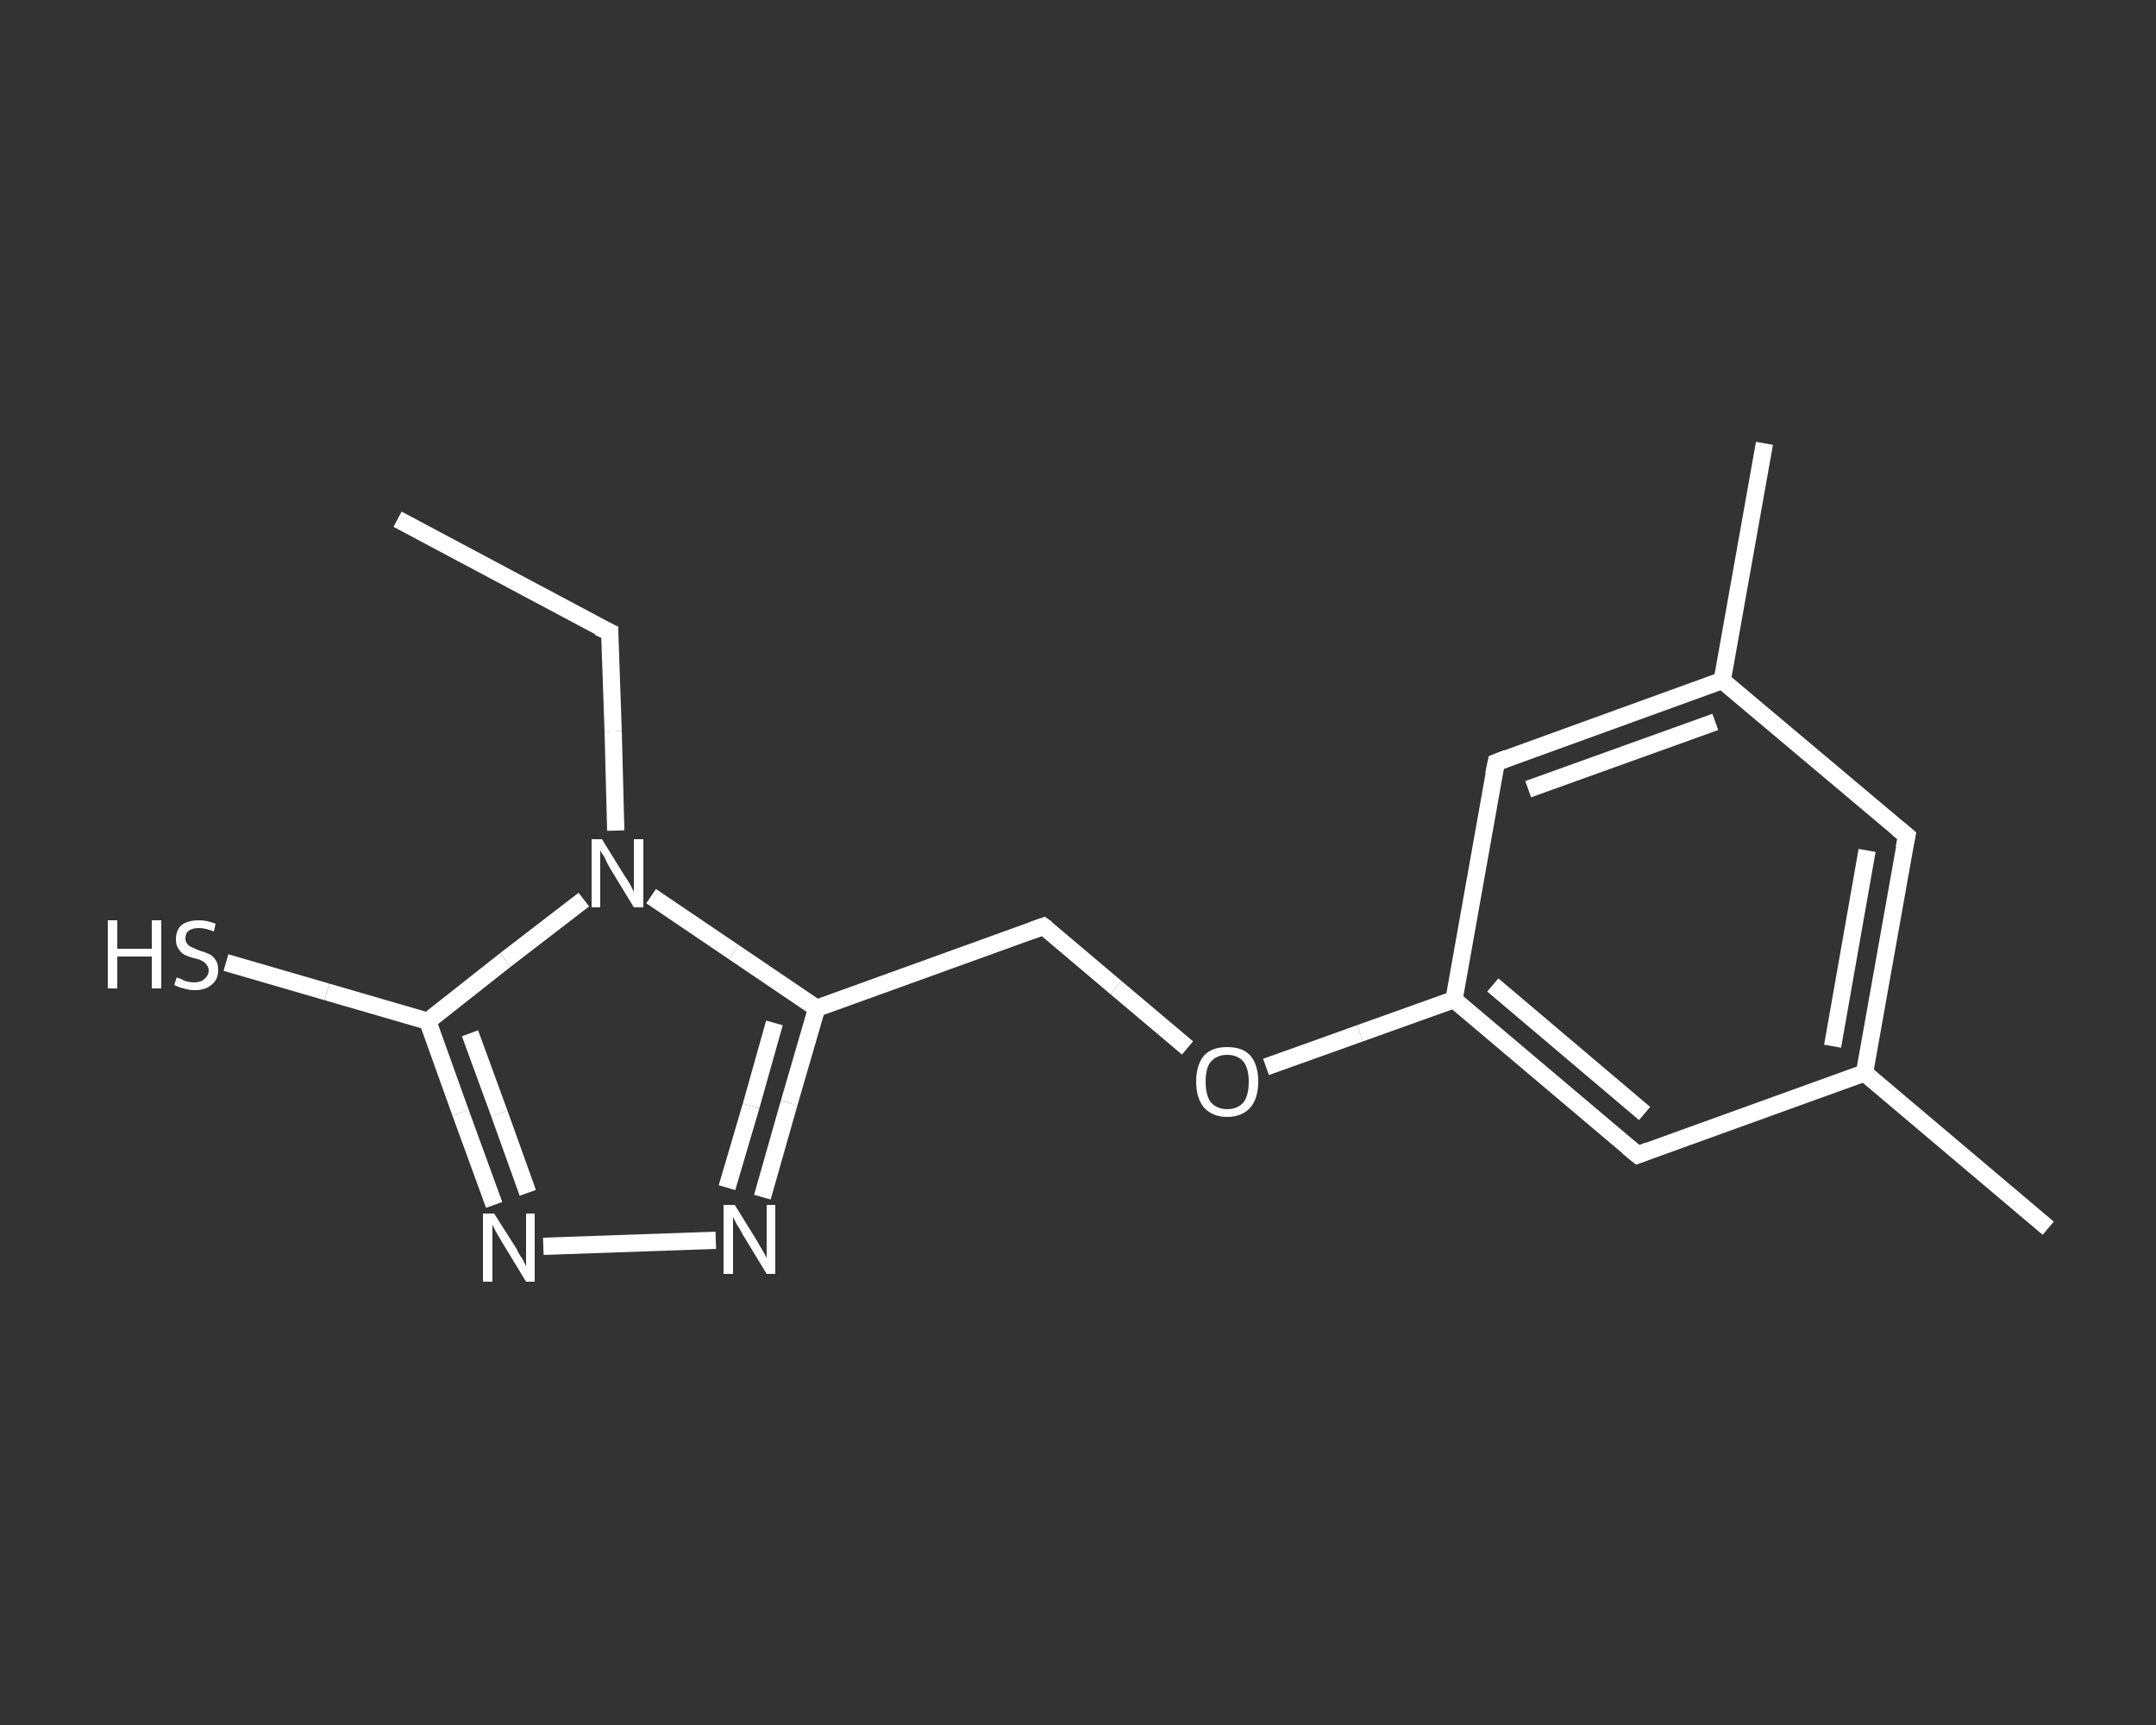<?xml version='1.0' encoding='iso-8859-1'?>
<svg version='1.1' baseProfile='full'
              xmlns='http://www.w3.org/2000/svg'
                      xmlns:rdkit='http://www.rdkit.org/xml'
                      xmlns:xlink='http://www.w3.org/1999/xlink'
                  xml:space='preserve'
width='250px' height='200px' viewBox='0 0 250 200'>
<rect x="0" y="0" width="250" height="200" fill="#333333" stroke="none"/>
<!-- END OF HEADER -->
<rect style='opacity:1.0;fill:transparent;stroke:none' width='250.0' height='200.0' x='0.0' y='0.0'> </rect>
<path class='bond-0 atom-0 atom-1' d='M 46.1,60.2 L 70.7,73.3' style='fill:none;fill-rule:evenodd;stroke:#FFFFFF;stroke-width:2.0px;stroke-linecap:butt;stroke-linejoin:miter;stroke-opacity:1' />
<path class='bond-1 atom-1 atom-2' d='M 70.7,73.3 L 71.1,84.8' style='fill:none;fill-rule:evenodd;stroke:#FFFFFF;stroke-width:2.0px;stroke-linecap:butt;stroke-linejoin:miter;stroke-opacity:1' />
<path class='bond-1 atom-1 atom-2' d='M 71.1,84.8 L 71.4,96.3' style='fill:none;fill-rule:evenodd;stroke:#FFFFFF;stroke-width:2.0px;stroke-linecap:butt;stroke-linejoin:miter;stroke-opacity:1' />
<path class='bond-2 atom-2 atom-3' d='M 67.7,104.3 L 58.6,111.3' style='fill:none;fill-rule:evenodd;stroke:#FFFFFF;stroke-width:2.0px;stroke-linecap:butt;stroke-linejoin:miter;stroke-opacity:1' />
<path class='bond-2 atom-2 atom-3' d='M 58.6,111.3 L 49.6,118.4' style='fill:none;fill-rule:evenodd;stroke:#FFFFFF;stroke-width:2.0px;stroke-linecap:butt;stroke-linejoin:miter;stroke-opacity:1' />
<path class='bond-3 atom-3 atom-4' d='M 49.6,118.4 L 37.9,115.0' style='fill:none;fill-rule:evenodd;stroke:#FFFFFF;stroke-width:2.0px;stroke-linecap:butt;stroke-linejoin:miter;stroke-opacity:1' />
<path class='bond-3 atom-3 atom-4' d='M 37.9,115.0 L 26.2,111.6' style='fill:none;fill-rule:evenodd;stroke:#FFFFFF;stroke-width:2.0px;stroke-linecap:butt;stroke-linejoin:miter;stroke-opacity:1' />
<path class='bond-4 atom-3 atom-5' d='M 49.6,118.4 L 53.4,129.0' style='fill:none;fill-rule:evenodd;stroke:#FFFFFF;stroke-width:2.0px;stroke-linecap:butt;stroke-linejoin:miter;stroke-opacity:1' />
<path class='bond-4 atom-3 atom-5' d='M 53.4,129.0 L 57.3,139.7' style='fill:none;fill-rule:evenodd;stroke:#FFFFFF;stroke-width:2.0px;stroke-linecap:butt;stroke-linejoin:miter;stroke-opacity:1' />
<path class='bond-4 atom-3 atom-5' d='M 54.5,119.8 L 57.9,129.1' style='fill:none;fill-rule:evenodd;stroke:#FFFFFF;stroke-width:2.0px;stroke-linecap:butt;stroke-linejoin:miter;stroke-opacity:1' />
<path class='bond-4 atom-3 atom-5' d='M 57.9,129.1 L 61.2,138.3' style='fill:none;fill-rule:evenodd;stroke:#FFFFFF;stroke-width:2.0px;stroke-linecap:butt;stroke-linejoin:miter;stroke-opacity:1' />
<path class='bond-5 atom-5 atom-6' d='M 63.0,144.5 L 83.0,143.8' style='fill:none;fill-rule:evenodd;stroke:#FFFFFF;stroke-width:2.0px;stroke-linecap:butt;stroke-linejoin:miter;stroke-opacity:1' />
<path class='bond-6 atom-6 atom-7' d='M 88.4,138.8 L 91.5,127.9' style='fill:none;fill-rule:evenodd;stroke:#FFFFFF;stroke-width:2.0px;stroke-linecap:butt;stroke-linejoin:miter;stroke-opacity:1' />
<path class='bond-6 atom-6 atom-7' d='M 91.5,127.9 L 94.7,116.9' style='fill:none;fill-rule:evenodd;stroke:#FFFFFF;stroke-width:2.0px;stroke-linecap:butt;stroke-linejoin:miter;stroke-opacity:1' />
<path class='bond-6 atom-6 atom-7' d='M 84.3,137.7 L 87.1,128.2' style='fill:none;fill-rule:evenodd;stroke:#FFFFFF;stroke-width:2.0px;stroke-linecap:butt;stroke-linejoin:miter;stroke-opacity:1' />
<path class='bond-6 atom-6 atom-7' d='M 87.1,128.2 L 89.8,118.6' style='fill:none;fill-rule:evenodd;stroke:#FFFFFF;stroke-width:2.0px;stroke-linecap:butt;stroke-linejoin:miter;stroke-opacity:1' />
<path class='bond-7 atom-7 atom-8' d='M 94.7,116.9 L 121.0,107.4' style='fill:none;fill-rule:evenodd;stroke:#FFFFFF;stroke-width:2.0px;stroke-linecap:butt;stroke-linejoin:miter;stroke-opacity:1' />
<path class='bond-8 atom-8 atom-9' d='M 121.0,107.4 L 129.4,114.5' style='fill:none;fill-rule:evenodd;stroke:#FFFFFF;stroke-width:2.0px;stroke-linecap:butt;stroke-linejoin:miter;stroke-opacity:1' />
<path class='bond-8 atom-8 atom-9' d='M 129.4,114.5 L 137.7,121.5' style='fill:none;fill-rule:evenodd;stroke:#FFFFFF;stroke-width:2.0px;stroke-linecap:butt;stroke-linejoin:miter;stroke-opacity:1' />
<path class='bond-9 atom-9 atom-10' d='M 146.8,123.7 L 157.7,119.8' style='fill:none;fill-rule:evenodd;stroke:#FFFFFF;stroke-width:2.0px;stroke-linecap:butt;stroke-linejoin:miter;stroke-opacity:1' />
<path class='bond-9 atom-9 atom-10' d='M 157.7,119.8 L 168.6,115.9' style='fill:none;fill-rule:evenodd;stroke:#FFFFFF;stroke-width:2.0px;stroke-linecap:butt;stroke-linejoin:miter;stroke-opacity:1' />
<path class='bond-10 atom-10 atom-11' d='M 168.6,115.9 L 189.9,133.9' style='fill:none;fill-rule:evenodd;stroke:#FFFFFF;stroke-width:2.0px;stroke-linecap:butt;stroke-linejoin:miter;stroke-opacity:1' />
<path class='bond-10 atom-10 atom-11' d='M 173.1,114.2 L 190.7,129.1' style='fill:none;fill-rule:evenodd;stroke:#FFFFFF;stroke-width:2.0px;stroke-linecap:butt;stroke-linejoin:miter;stroke-opacity:1' />
<path class='bond-11 atom-11 atom-12' d='M 189.9,133.9 L 216.2,124.4' style='fill:none;fill-rule:evenodd;stroke:#FFFFFF;stroke-width:2.0px;stroke-linecap:butt;stroke-linejoin:miter;stroke-opacity:1' />
<path class='bond-12 atom-12 atom-13' d='M 216.2,124.4 L 237.5,142.4' style='fill:none;fill-rule:evenodd;stroke:#FFFFFF;stroke-width:2.0px;stroke-linecap:butt;stroke-linejoin:miter;stroke-opacity:1' />
<path class='bond-13 atom-12 atom-14' d='M 216.2,124.4 L 221.1,96.9' style='fill:none;fill-rule:evenodd;stroke:#FFFFFF;stroke-width:2.0px;stroke-linecap:butt;stroke-linejoin:miter;stroke-opacity:1' />
<path class='bond-13 atom-12 atom-14' d='M 212.5,121.3 L 216.5,98.6' style='fill:none;fill-rule:evenodd;stroke:#FFFFFF;stroke-width:2.0px;stroke-linecap:butt;stroke-linejoin:miter;stroke-opacity:1' />
<path class='bond-14 atom-14 atom-15' d='M 221.1,96.9 L 199.7,78.9' style='fill:none;fill-rule:evenodd;stroke:#FFFFFF;stroke-width:2.0px;stroke-linecap:butt;stroke-linejoin:miter;stroke-opacity:1' />
<path class='bond-15 atom-15 atom-16' d='M 199.7,78.9 L 204.6,51.4' style='fill:none;fill-rule:evenodd;stroke:#FFFFFF;stroke-width:2.0px;stroke-linecap:butt;stroke-linejoin:miter;stroke-opacity:1' />
<path class='bond-16 atom-15 atom-17' d='M 199.7,78.9 L 173.5,88.4' style='fill:none;fill-rule:evenodd;stroke:#FFFFFF;stroke-width:2.0px;stroke-linecap:butt;stroke-linejoin:miter;stroke-opacity:1' />
<path class='bond-16 atom-15 atom-17' d='M 198.9,83.7 L 177.2,91.5' style='fill:none;fill-rule:evenodd;stroke:#FFFFFF;stroke-width:2.0px;stroke-linecap:butt;stroke-linejoin:miter;stroke-opacity:1' />
<path class='bond-17 atom-7 atom-2' d='M 94.7,116.9 L 85.1,110.4' style='fill:none;fill-rule:evenodd;stroke:#FFFFFF;stroke-width:2.0px;stroke-linecap:butt;stroke-linejoin:miter;stroke-opacity:1' />
<path class='bond-17 atom-7 atom-2' d='M 85.1,110.4 L 75.5,103.9' style='fill:none;fill-rule:evenodd;stroke:#FFFFFF;stroke-width:2.0px;stroke-linecap:butt;stroke-linejoin:miter;stroke-opacity:1' />
<path class='bond-18 atom-17 atom-10' d='M 173.5,88.4 L 168.6,115.9' style='fill:none;fill-rule:evenodd;stroke:#FFFFFF;stroke-width:2.0px;stroke-linecap:butt;stroke-linejoin:miter;stroke-opacity:1' />
<path d='M 69.4,72.7 L 70.7,73.3 L 70.7,73.9' style='fill:none;stroke:#FFFFFF;stroke-width:2.0px;stroke-linecap:butt;stroke-linejoin:miter;stroke-opacity:1;' />
<path d='M 119.6,107.9 L 121.0,107.4 L 121.4,107.7' style='fill:none;stroke:#FFFFFF;stroke-width:2.0px;stroke-linecap:butt;stroke-linejoin:miter;stroke-opacity:1;' />
<path d='M 188.8,133.0 L 189.9,133.9 L 191.2,133.4' style='fill:none;stroke:#FFFFFF;stroke-width:2.0px;stroke-linecap:butt;stroke-linejoin:miter;stroke-opacity:1;' />
<path d='M 220.8,98.3 L 221.1,96.9 L 220.0,96.0' style='fill:none;stroke:#FFFFFF;stroke-width:2.0px;stroke-linecap:butt;stroke-linejoin:miter;stroke-opacity:1;' />
<path d='M 174.8,87.9 L 173.5,88.4 L 173.2,89.8' style='fill:none;stroke:#FFFFFF;stroke-width:2.0px;stroke-linecap:butt;stroke-linejoin:miter;stroke-opacity:1;' />
<path class='atom-2' d='M 69.8 97.3
L 72.4 101.5
Q 72.7 101.9, 73.1 102.6
Q 73.5 103.4, 73.5 103.4
L 73.5 97.3
L 74.6 97.3
L 74.6 105.2
L 73.5 105.2
L 70.7 100.6
Q 70.4 100.1, 70.1 99.4
Q 69.7 98.8, 69.6 98.6
L 69.6 105.2
L 68.6 105.2
L 68.6 97.3
L 69.8 97.3
' fill='#FFFFFF'/>
<path class='atom-4' d='M 12.5 106.7
L 13.6 106.7
L 13.6 110.0
L 17.6 110.0
L 17.6 106.7
L 18.7 106.7
L 18.7 114.6
L 17.6 114.6
L 17.6 110.9
L 13.6 110.9
L 13.6 114.6
L 12.5 114.6
L 12.5 106.7
' fill='#FFFFFF'/>
<path class='atom-4' d='M 20.5 113.3
Q 20.6 113.4, 21.0 113.5
Q 21.3 113.7, 21.7 113.8
Q 22.1 113.9, 22.5 113.9
Q 23.3 113.9, 23.7 113.5
Q 24.2 113.1, 24.2 112.5
Q 24.2 112.1, 23.9 111.8
Q 23.7 111.5, 23.4 111.4
Q 23.1 111.2, 22.5 111.1
Q 21.8 110.9, 21.4 110.7
Q 21.0 110.5, 20.7 110.0
Q 20.4 109.6, 20.4 108.9
Q 20.4 107.9, 21.0 107.3
Q 21.7 106.7, 23.1 106.7
Q 24.0 106.7, 25.0 107.1
L 24.8 108.0
Q 23.8 107.6, 23.1 107.6
Q 22.3 107.6, 21.9 107.9
Q 21.5 108.2, 21.5 108.8
Q 21.5 109.2, 21.7 109.4
Q 21.9 109.7, 22.2 109.8
Q 22.6 110.0, 23.1 110.2
Q 23.8 110.4, 24.2 110.6
Q 24.7 110.8, 25.0 111.3
Q 25.3 111.7, 25.3 112.5
Q 25.3 113.6, 24.5 114.2
Q 23.8 114.8, 22.6 114.8
Q 21.9 114.8, 21.3 114.6
Q 20.8 114.5, 20.2 114.2
L 20.5 113.3
' fill='#FFFFFF'/>
<path class='atom-5' d='M 57.3 140.7
L 59.9 144.8
Q 60.1 145.3, 60.6 146.0
Q 61.0 146.8, 61.0 146.8
L 61.0 140.7
L 62.0 140.7
L 62.0 148.6
L 61.0 148.6
L 58.2 144.0
Q 57.9 143.5, 57.5 142.8
Q 57.2 142.2, 57.1 142.0
L 57.1 148.6
L 56.0 148.6
L 56.0 140.7
L 57.3 140.7
' fill='#FFFFFF'/>
<path class='atom-6' d='M 85.2 139.7
L 87.8 143.9
Q 88.0 144.3, 88.5 145.1
Q 88.9 145.8, 88.9 145.9
L 88.9 139.7
L 89.9 139.7
L 89.9 147.7
L 88.9 147.7
L 86.1 143.1
Q 85.8 142.5, 85.4 141.9
Q 85.1 141.3, 85.0 141.1
L 85.0 147.7
L 83.9 147.7
L 83.9 139.7
L 85.2 139.7
' fill='#FFFFFF'/>
<path class='atom-9' d='M 138.7 125.4
Q 138.7 123.5, 139.6 122.4
Q 140.5 121.4, 142.3 121.4
Q 144.1 121.4, 145.0 122.4
Q 145.9 123.5, 145.9 125.4
Q 145.9 127.3, 145.0 128.4
Q 144.0 129.5, 142.3 129.5
Q 140.6 129.5, 139.6 128.4
Q 138.7 127.3, 138.7 125.4
M 142.3 128.6
Q 143.5 128.6, 144.2 127.8
Q 144.8 127.0, 144.8 125.4
Q 144.8 123.9, 144.2 123.1
Q 143.5 122.3, 142.3 122.3
Q 141.1 122.3, 140.4 123.1
Q 139.8 123.8, 139.8 125.4
Q 139.8 127.0, 140.4 127.8
Q 141.1 128.6, 142.3 128.6
' fill='#FFFFFF'/>
</svg>
